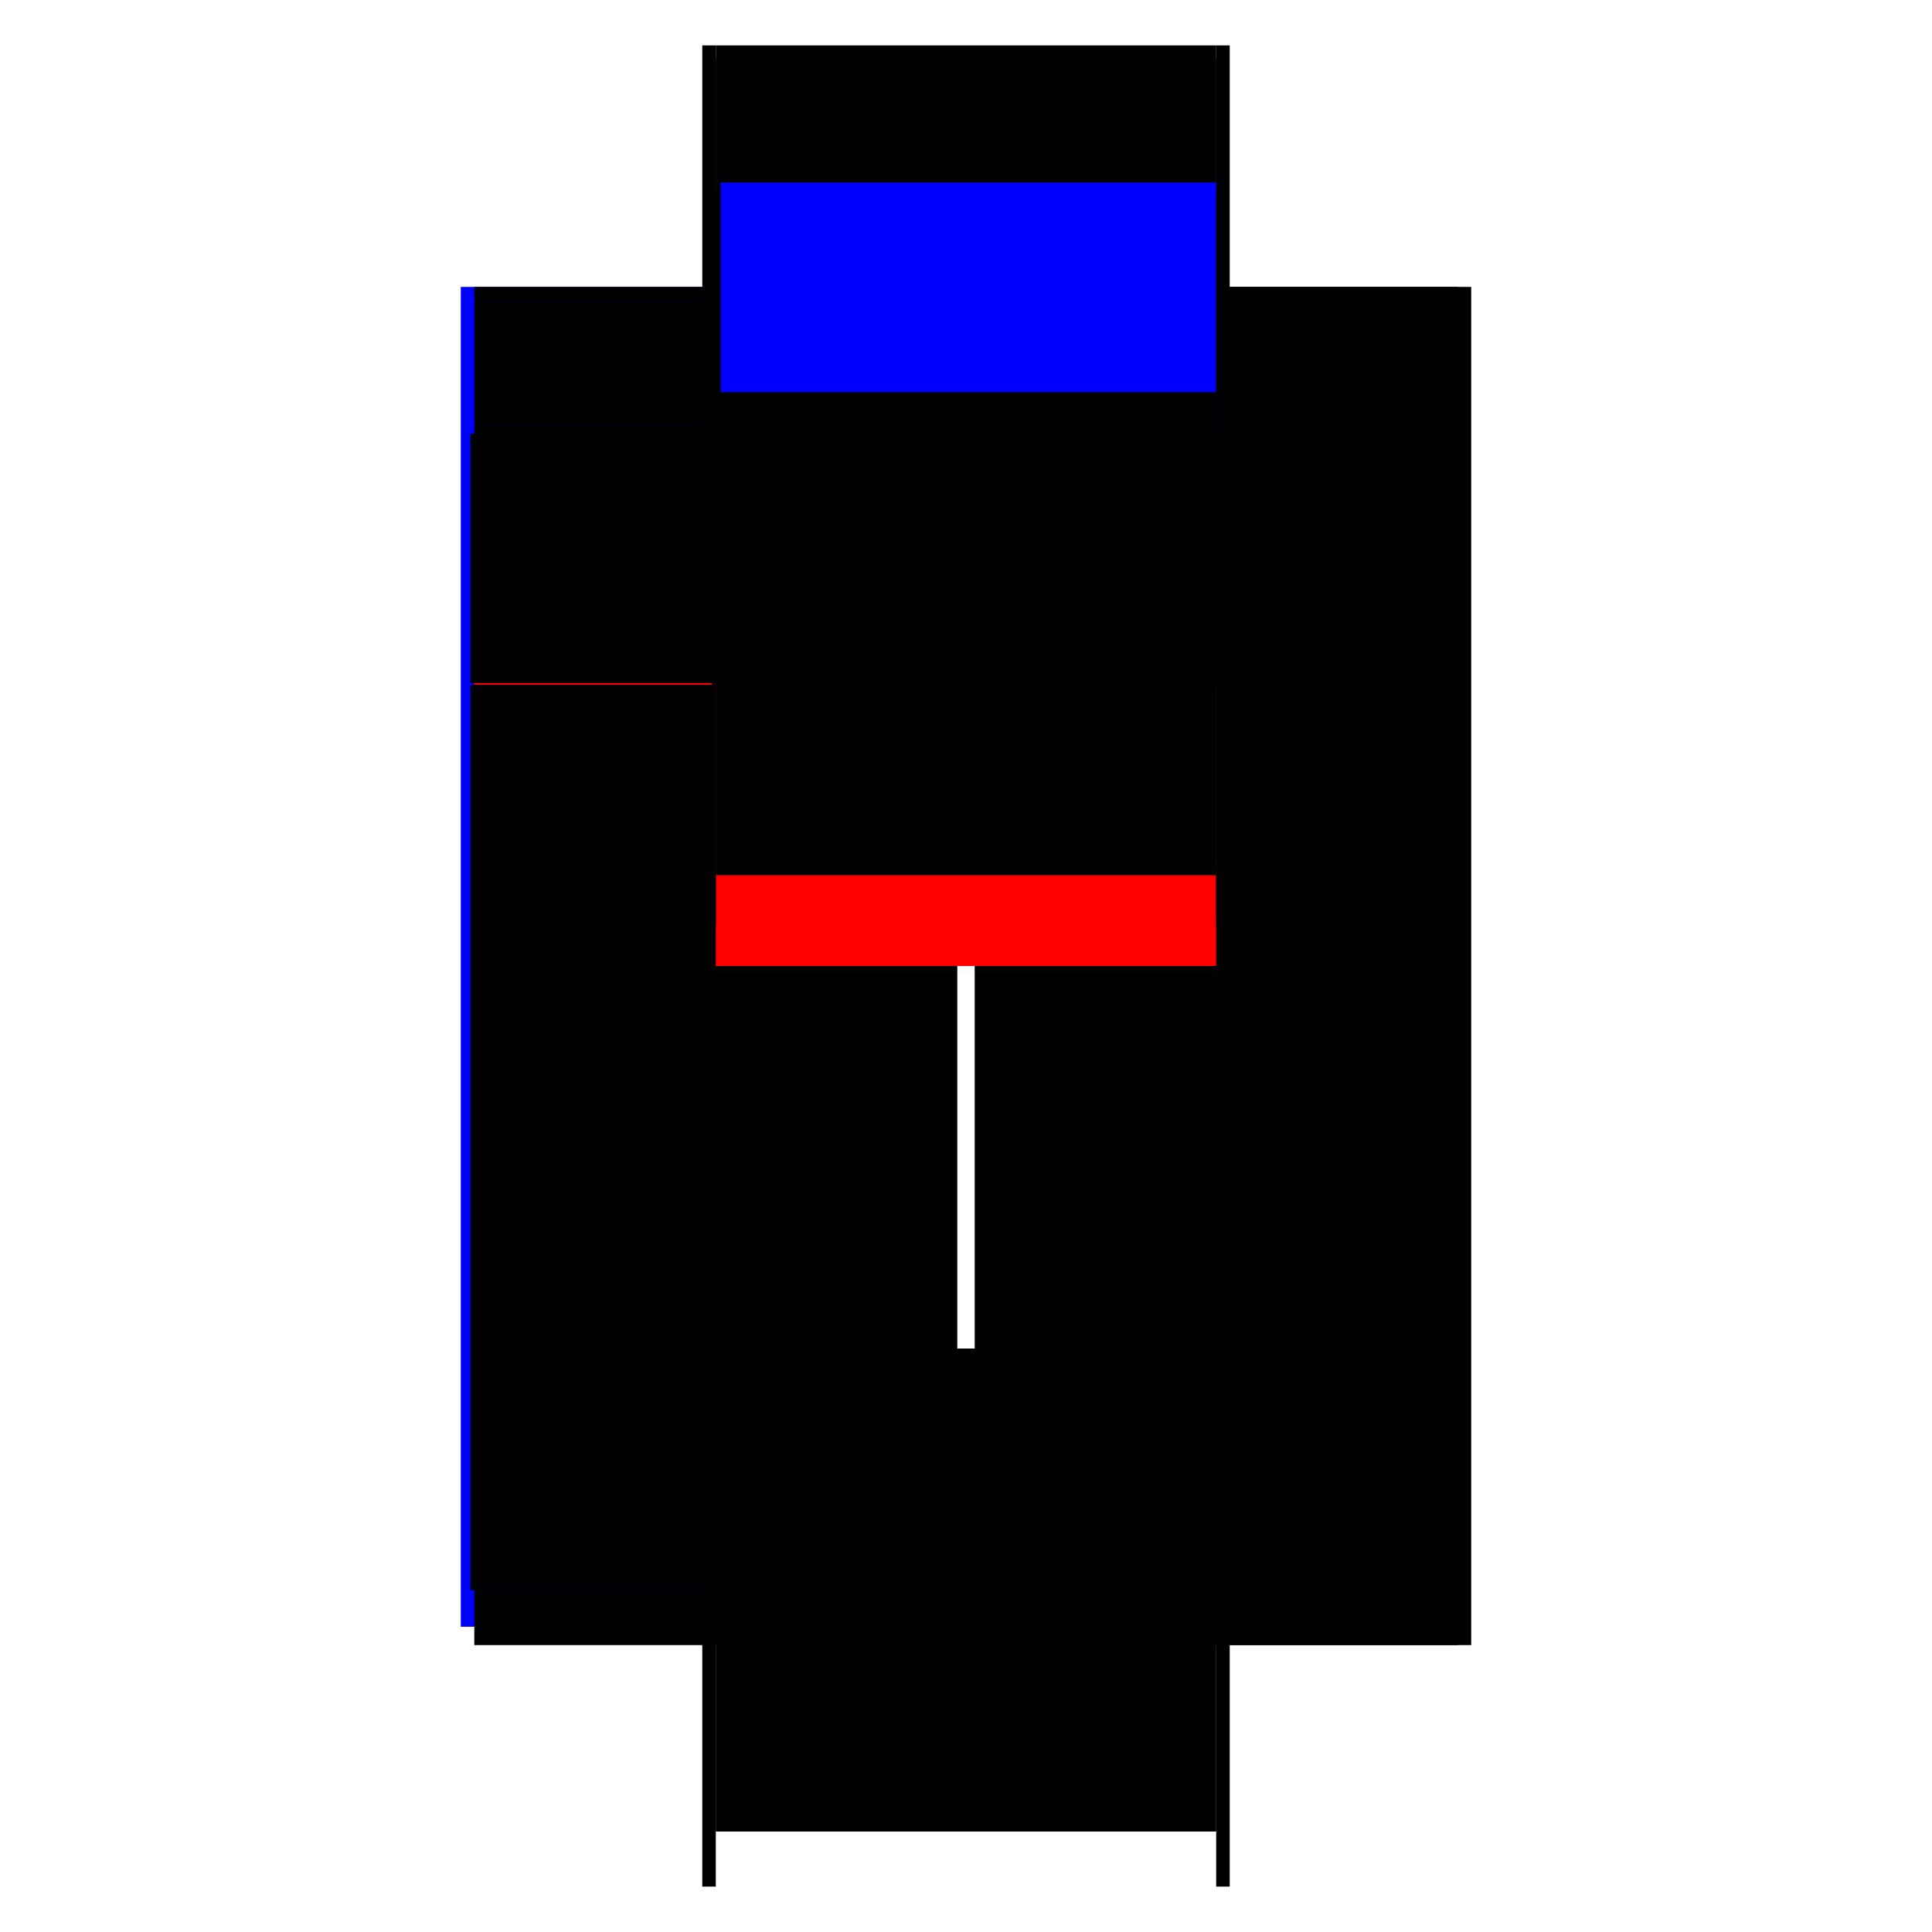 <?xml version="1.0" encoding="utf-8" ?>
<svg xmlns="http://www.w3.org/2000/svg" xmlns:ev="http://www.w3.org/2001/xml-events" xmlns:xlink="http://www.w3.org/1999/xlink" baseProfile="full" height="100%" version="1.1" viewBox="-1,-1,2,2" width="100%">
  <defs>
    <style type="text/css"><![CDATA[.vectorEffectClass {vector-effect: non-scaling-stroke;}]]></style>
  </defs>
  <line class="vectorEffectClass" fill="none" stroke="blue" stroke-width="0.5" x1="-0.273" x2="-0.273" y1="0.684" y2="-0.703"/>
  <line class="vectorEffectClass" fill="none" stroke="black" stroke-width="0.5" x1="0.273" x2="0.273" y1="0.703" y2="-0.703"/>
  <line class="vectorEffectClass" fill="none" stroke="black" stroke-width="0.5" x1="0.259" x2="0.259" y1="0.646" y2="-0.25"/>
  <line class="vectorEffectClass" fill="none" stroke="black" stroke-width="0.5" x1="-0.259" x2="-0.259" y1="0.646" y2="-0.25"/>
  <line class="vectorEffectClass" fill="none" stroke="black" stroke-width="0.5" x1="-0.259" x2="0.259" y1="-0.293" y2="-0.293"/>
  <line class="vectorEffectClass" fill="none" stroke="black" stroke-width="0.5" x1="-0.259" x2="0.259" y1="0.646" y2="0.646"/>
  <line class="vectorEffectClass" fill="none" stroke="black" stroke-width="0.5" x1="-0.259" x2="0.259" y1="-0.291" y2="-0.291"/>
  <line class="vectorEffectClass" fill="none" stroke="black" stroke-width="0.5" x1="-0.259" x2="0.259" y1="-0.547" y2="-0.547"/>
  <line class="vectorEffectClass" fill="none" stroke="black" stroke-width="0.5" x1="-0.259" x2="0.259" y1="-0.689" y2="-0.689"/>
  <line class="vectorEffectClass" fill="none" stroke="black" stroke-width="0.5" x1="-0.259" x2="0.259" y1="-0.703" y2="-0.703"/>
  <line class="vectorEffectClass" fill="none" stroke="black" stroke-width="0.5" x1="0.259" x2="0.259" y1="-0.344" y2="-0.547"/>
  <line class="vectorEffectClass" fill="none" stroke="blue" stroke-width="0.5" x1="-0.259" x2="-0.259" y1="-0.344" y2="-0.54"/>
  <line class="vectorEffectClass" fill="none" stroke="black" stroke-width="0.5" x1="-0.259" x2="-0.259" y1="-0.561" y2="-0.689"/>
  <line class="vectorEffectClass" fill="none" stroke="black" stroke-width="0.5" x1="0.259" x2="0.259" y1="-0.561" y2="-0.689"/>
  <line class="vectorEffectClass" fill="none" stroke="black" stroke-width="0.5" x1="-0.259" x2="-0.259" y1="0.703" y2="0.646"/>
  <line class="vectorEffectClass" fill="none" stroke="black" stroke-width="0.5" x1="0.259" x2="0.259" y1="0.703" y2="0.646"/>
  <line class="vectorEffectClass" fill="none" stroke="black" stroke-width="0.5" x1="0.259" x2="0.259" y1="-0.293" y2="-0.344"/>
  <line class="vectorEffectClass" fill="none" stroke="black" stroke-width="0.5" x1="-0.259" x2="-0.259" y1="-0.293" y2="-0.344"/>
  <line class="vectorEffectClass" fill="none" stroke="black" stroke-width="0.5" x1="0.259" x2="0.259" y1="-0.25" y2="-0.291"/>
  <line class="vectorEffectClass" fill="none" stroke="black" stroke-width="0.5" x1="-0.259" x2="-0.259" y1="-0.25" y2="-0.291"/>
  <line class="vectorEffectClass" fill="none" stroke="black" stroke-width="0.5" x1="-0.273" x2="-0.259" y1="0.703" y2="0.703"/>
  <line class="vectorEffectClass" fill="none" stroke="black" stroke-width="0.5" x1="-0.273" x2="-0.259" y1="-0.703" y2="-0.703"/>
  <line class="vectorEffectClass" fill="none" stroke="black" stroke-width="0.5" x1="0.259" x2="0.273" y1="0.703" y2="0.703"/>
  <line class="vectorEffectClass" fill="none" stroke="black" stroke-width="0.5" x1="0.259" x2="0.273" y1="-0.703" y2="-0.703"/>
  <line class="vectorEffectClass" fill="none" stroke="black" stroke-width="0.5" x1="-0.259" x2="-0.259" y1="-0.689" y2="-0.703"/>
  <line class="vectorEffectClass" fill="none" stroke="black" stroke-width="0.5" x1="0.259" x2="0.259" y1="-0.689" y2="-0.703"/>
  <line class="vectorEffectClass" fill="none" stroke="black" stroke-width="0.5" x1="-0.259" x2="-0.259" y1="-0.551" y2="-0.561"/>
  <line class="vectorEffectClass" fill="none" stroke="black" stroke-width="0.5" x1="0.259" x2="0.259" y1="-0.551" y2="-0.561"/>
  <line class="vectorEffectClass" fill="none" stroke="black" stroke-width="0.5" x1="0.259" x2="0.259" y1="-0.547" y2="-0.551"/>
  <line class="vectorEffectClass" fill="none" stroke="black" stroke-width="0.5" x1="-0.259" x2="-0.259" y1="-0.547" y2="-0.551"/>
  <line class="vectorEffectClass" fill="none" stroke="black" stroke-width="0.5" x1="0.259" x2="0.259" y1="-0.291" y2="-0.293"/>
  <line class="vectorEffectClass" fill="none" stroke="red" stroke-width="0.5" x1="-0.259" x2="-0.259" y1="-0.291" y2="-0.293"/>
  <line class="vectorEffectClass" fill="none" stroke="black" stroke-dasharray="5.0 5.0" stroke-width="0.5" x1="-0.263" x2="-0.263" y1="0.646" y2="-0.291"/>
  <line class="vectorEffectClass" fill="none" stroke="black" stroke-dasharray="5.0 5.0" stroke-width="0.5" x1="0.263" x2="0.263" y1="0.646" y2="-0.291"/>
  <line class="vectorEffectClass" fill="none" stroke="black" stroke-dasharray="5.0 5.0" stroke-width="0.5" x1="-0.259" x2="0.259" y1="-0.551" y2="-0.551"/>
  <line class="vectorEffectClass" fill="none" stroke="blue" stroke-dasharray="5.0 5.0" stroke-width="0.5" x1="-0.254" x2="0.259" y1="-0.561" y2="-0.561"/>
  <line class="vectorEffectClass" fill="none" stroke="red" stroke-dasharray="5.0 5.0" stroke-width="0.5" x1="-0.259" x2="0.259" y1="-0.25" y2="-0.25"/>
  <line class="vectorEffectClass" fill="none" stroke="black" stroke-dasharray="5.0 5.0" stroke-width="0.5" x1="-0.259" x2="0.259" y1="-0.344" y2="-0.344"/>
  <line class="vectorEffectClass" fill="none" stroke="black" stroke-dasharray="5.0 5.0" stroke-width="0.5" x1="-0.263" x2="-0.263" y1="-0.293" y2="-0.551"/>
  <line class="vectorEffectClass" fill="none" stroke="black" stroke-dasharray="5.0 5.0" stroke-width="0.5" x1="0.263" x2="0.263" y1="-0.293" y2="-0.551"/>
  <line class="vectorEffectClass" fill="none" stroke="black" stroke-dasharray="5.0 5.0" stroke-width="0.5" x1="-0.263" x2="-0.259" y1="-0.293" y2="-0.293"/>
  <line class="vectorEffectClass" fill="none" stroke="black" stroke-dasharray="5.0 5.0" stroke-width="0.5" x1="0.259" x2="0.263" y1="-0.293" y2="-0.293"/>
  <line class="vectorEffectClass" fill="none" stroke="black" stroke-dasharray="5.0 5.0" stroke-width="0.5" x1="-0.263" x2="-0.259" y1="0.646" y2="0.646"/>
  <line class="vectorEffectClass" fill="none" stroke="black" stroke-dasharray="5.0 5.0" stroke-width="0.5" x1="0.259" x2="0.263" y1="0.646" y2="0.646"/>
  <line class="vectorEffectClass" fill="none" stroke="black" stroke-dasharray="5.0 5.0" stroke-width="0.5" x1="-0.263" x2="-0.259" y1="-0.291" y2="-0.291"/>
  <line class="vectorEffectClass" fill="none" stroke="black" stroke-dasharray="5.0 5.0" stroke-width="0.5" x1="0.259" x2="0.263" y1="-0.291" y2="-0.291"/>
  <line class="vectorEffectClass" fill="none" stroke="black" stroke-dasharray="5.0 5.0" stroke-width="0.5" x1="0.259" x2="0.263" y1="-0.551" y2="-0.551"/>
  <line class="vectorEffectClass" fill="none" stroke="black" stroke-dasharray="5.0 5.0" stroke-width="0.5" x1="-0.263" x2="-0.259" y1="-0.551" y2="-0.551"/>
</svg>
